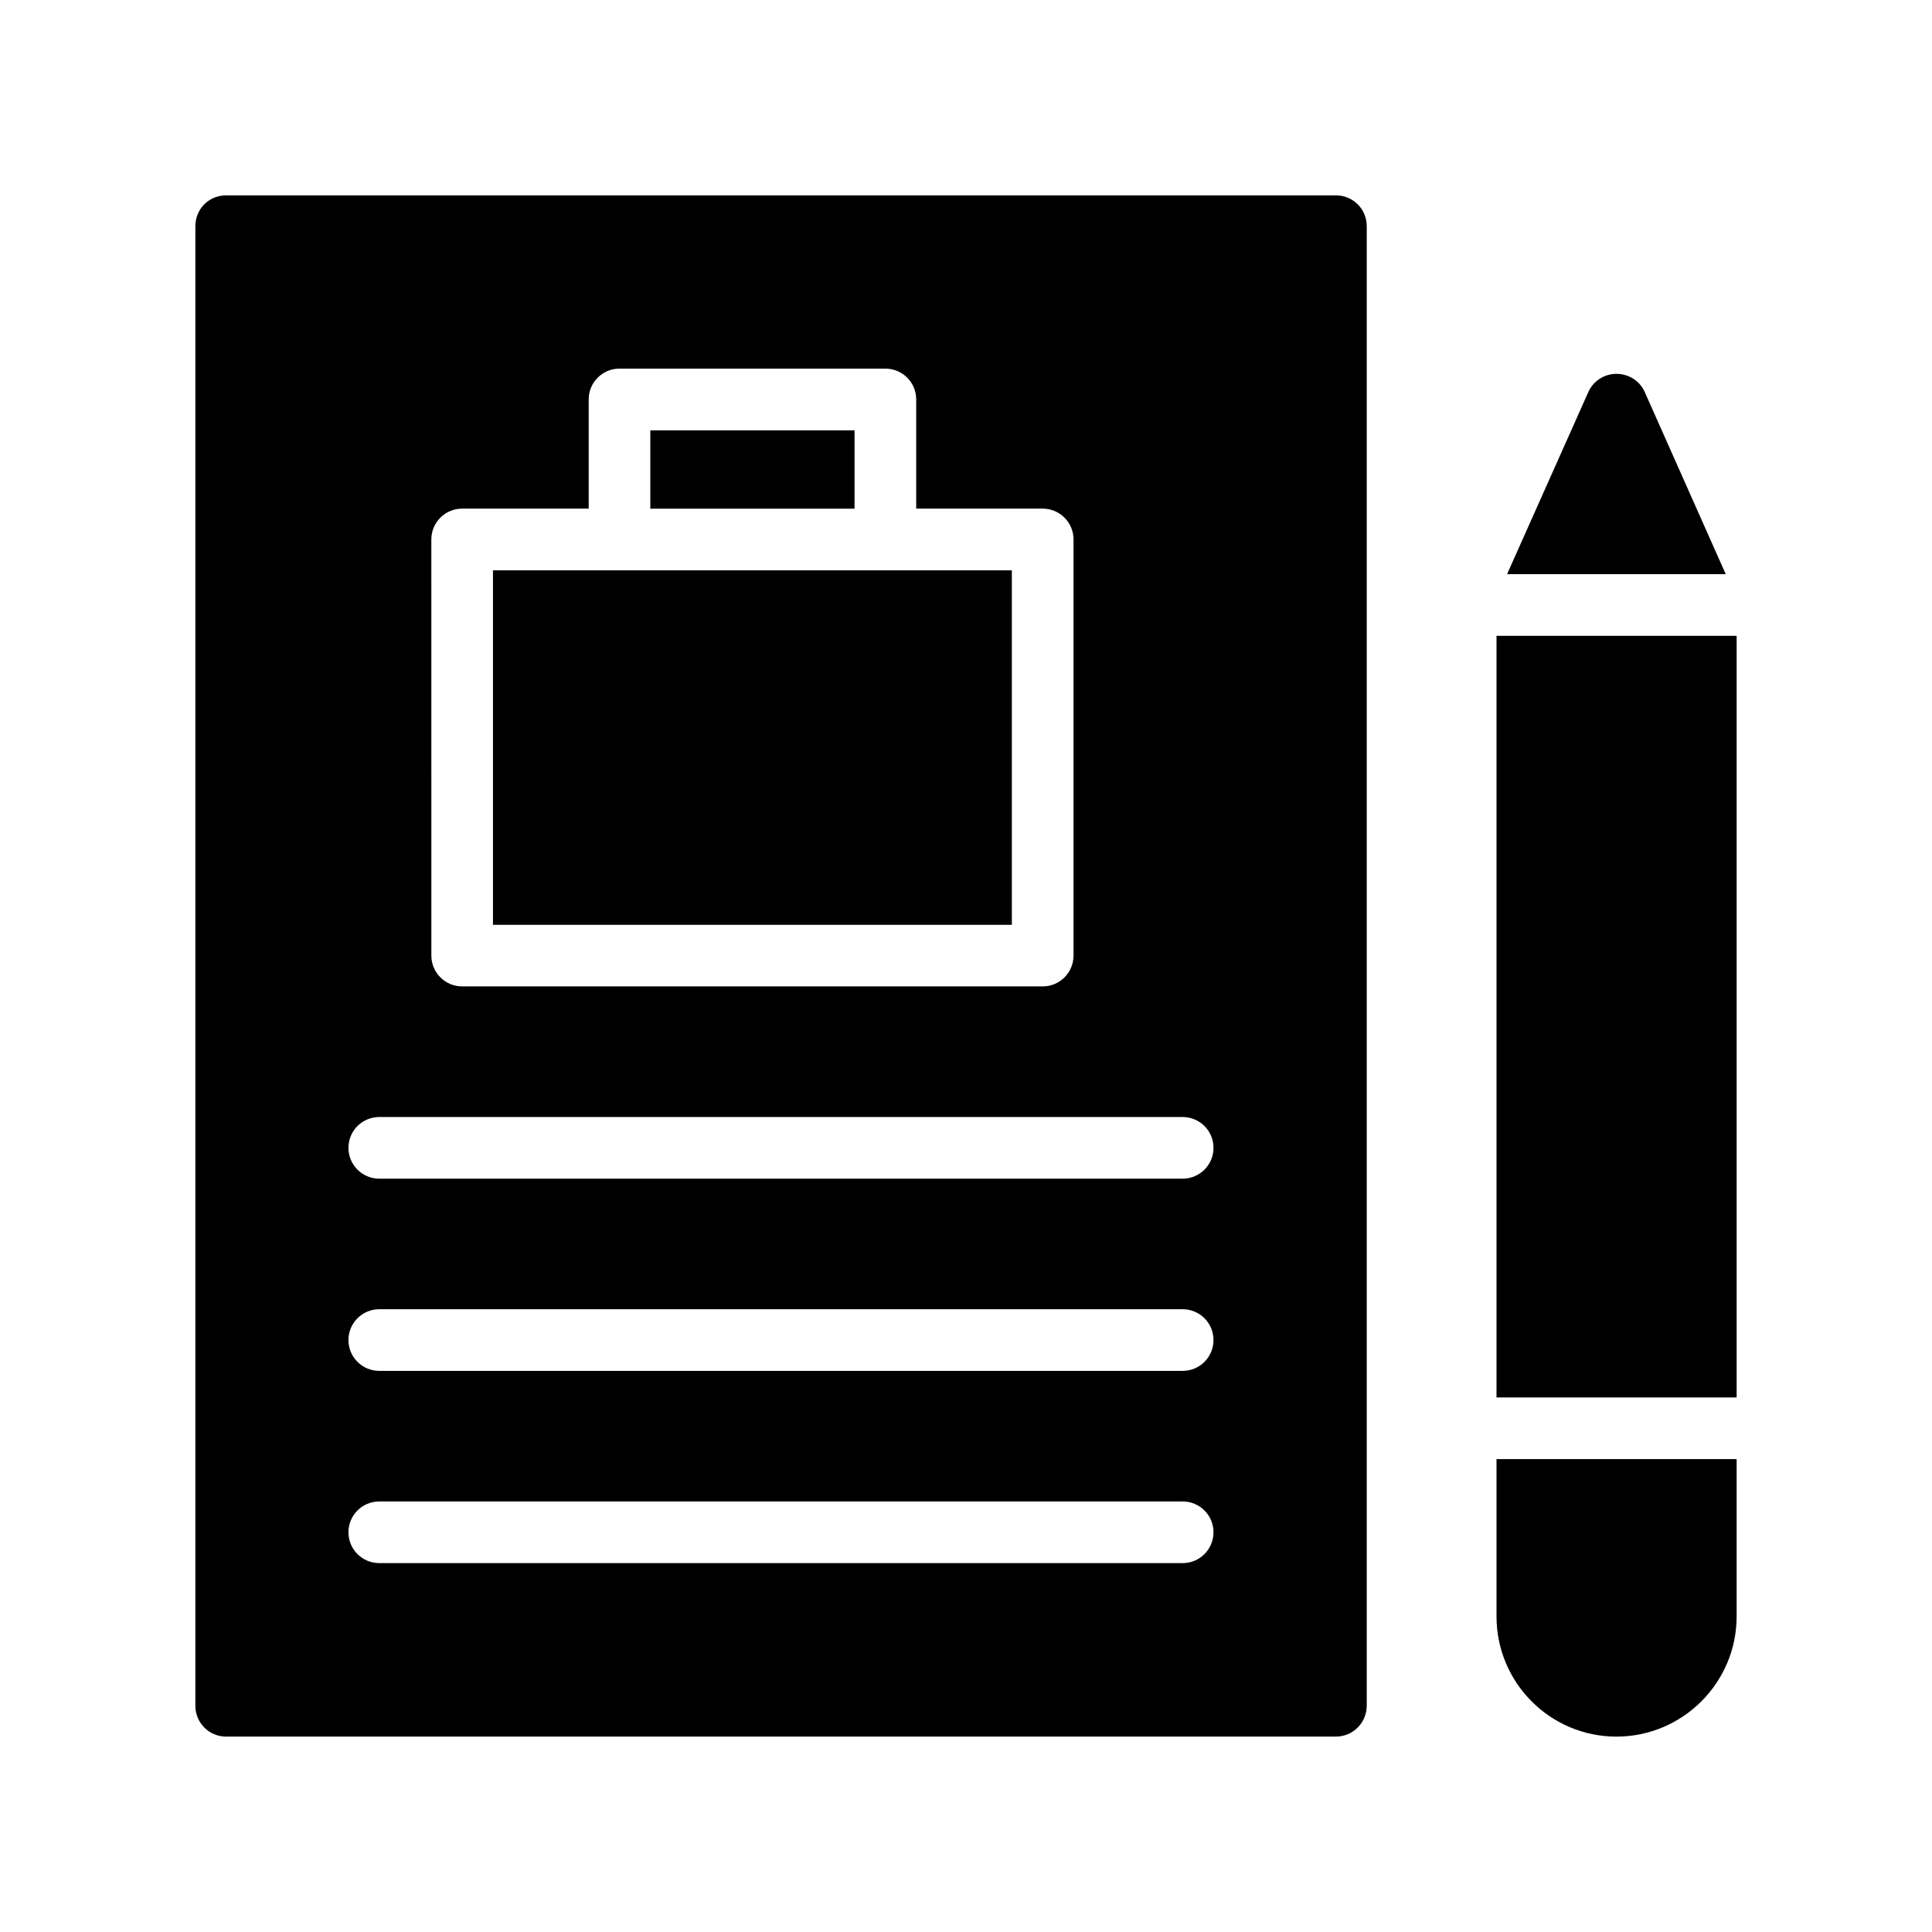 <?xml version="1.0" encoding="UTF-8"?>
<!-- Uploaded to: SVG Repo, www.svgrepo.com, Generator: SVG Repo Mixer Tools -->
<svg fill="#000000" width="800px" height="800px" version="1.1" viewBox="144 144 512 512" xmlns="http://www.w3.org/2000/svg">
 <g>
  <path d="m412.15 295.14h-137.51v93.945h137.51z"/>
  <path d="m316.34 258.04h54.121v20.766h-54.121z"/>
  <path d="m506.2 596.05v-392.11c0-4.574-3.676-8.168-8.168-8.168h-294.09c-4.574 0-8.168 3.598-8.168 8.168v392.11c0 4.492 3.594 8.168 8.168 8.168h294.09c4.492 0 8.168-3.676 8.168-8.168zm-247.89-309.09c0-4.516 3.652-8.168 8.168-8.168h33.531v-28.938c0-4.516 3.652-8.168 8.168-8.168h70.457c4.516 0 8.168 3.652 8.168 8.168v28.938h33.523c4.516 0 8.168 3.652 8.168 8.168v110.28c0 4.516-3.652 8.168-8.168 8.168h-153.84c-4.516 0-8.168-3.652-8.168-8.168zm199.11 271.28h-212.91c-4.516 0-8.168-3.652-8.168-8.168s3.652-8.168 8.168-8.168h212.91c4.516 0 8.168 3.652 8.168 8.168 0 4.512-3.652 8.168-8.168 8.168zm0-50.945h-212.91c-4.516 0-8.168-3.652-8.168-8.168 0-4.516 3.652-8.168 8.168-8.168h212.91c4.516 0 8.168 3.652 8.168 8.168 0 4.516-3.652 8.168-8.168 8.168zm0-50.938h-212.91c-4.516 0-8.168-3.652-8.168-8.168 0-4.516 3.652-8.168 8.168-8.168h212.91c4.516 0 8.168 3.652 8.168 8.168 0 4.516-3.652 8.168-8.168 8.168z"/>
  <path d="m540.59 312.5h63.637v201.84h-63.637z"/>
  <path d="m572.36 243.07c-3.188 0-6.129 1.879-7.434 4.82l-21.535 48.266h57.945l-21.461-48.266c-1.305-2.945-4.246-4.82-7.516-4.82z"/>
  <path d="m540.59 572.36c0 17.562 14.215 31.859 31.777 31.859s31.859-14.297 31.859-31.859v-41.688h-63.637z"/>
 </g>
</svg>